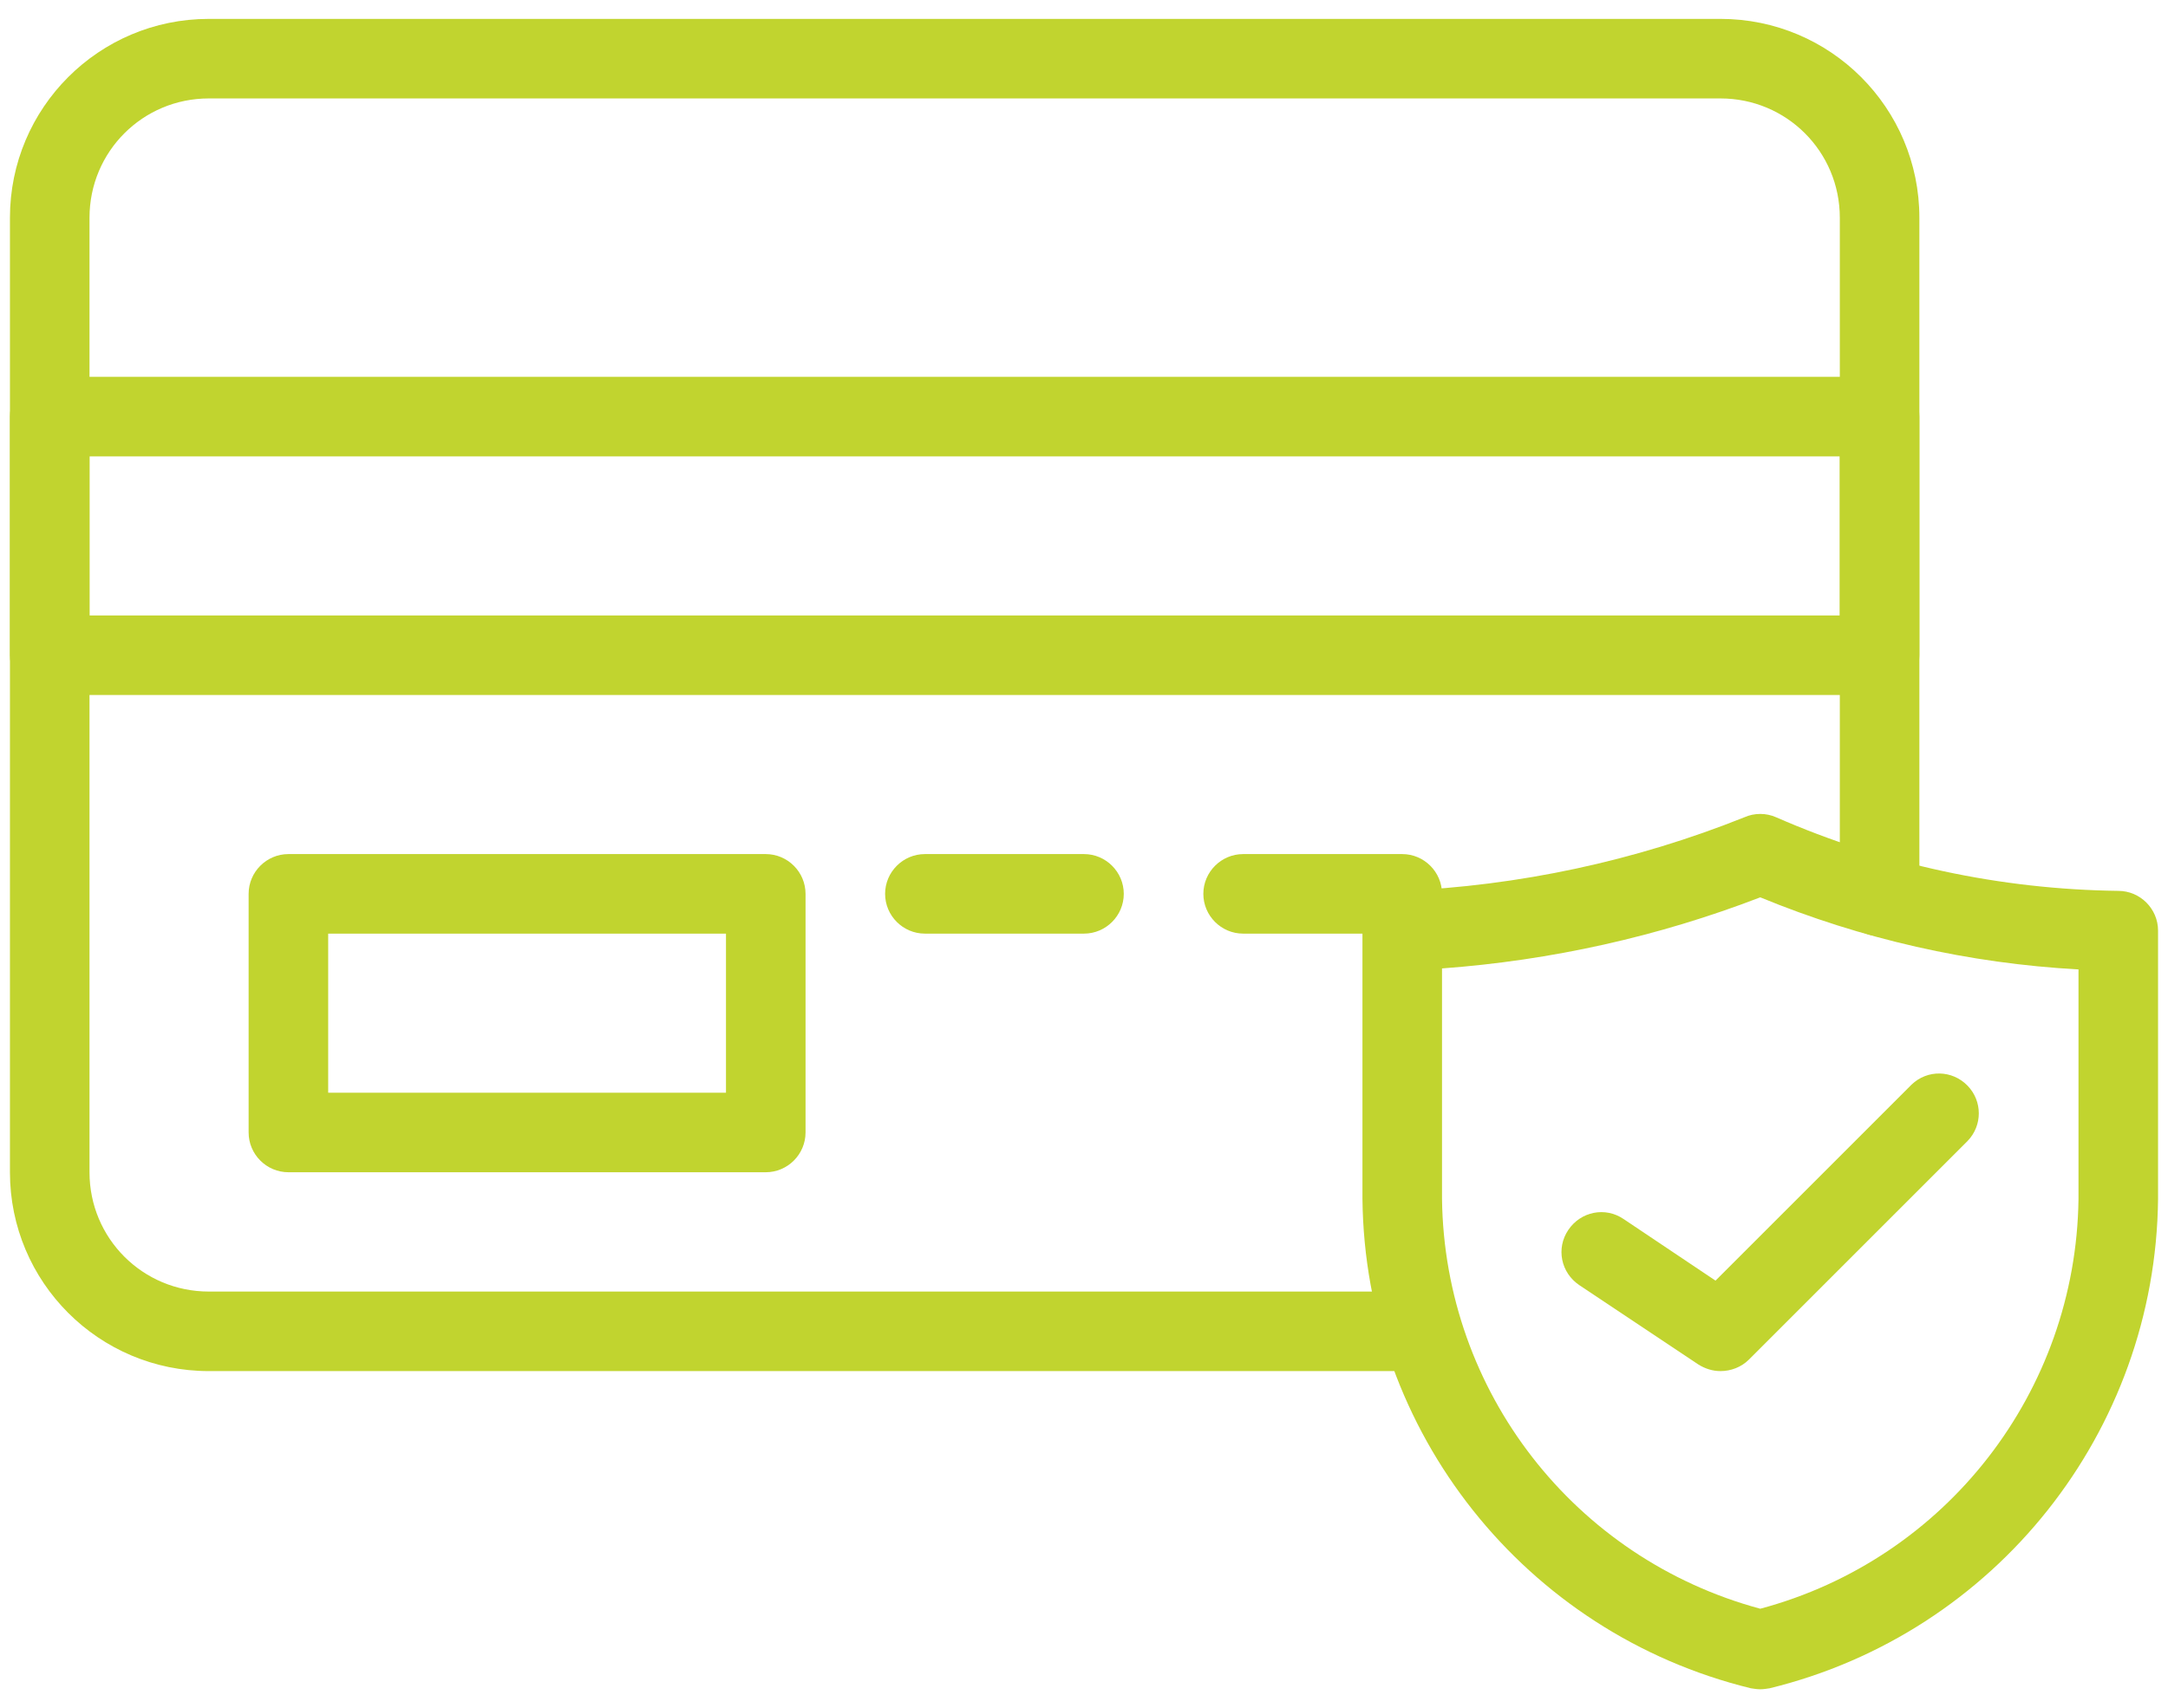 <?xml version="1.0" encoding="utf-8"?>
<!-- Generator: Adobe Illustrator 25.4.1, SVG Export Plug-In . SVG Version: 6.00 Build 0)  -->
<svg version="1.1" id="Layer_1" xmlns="http://www.w3.org/2000/svg" xmlns:xlink="http://www.w3.org/1999/xlink" x="0px" y="0px"
	 viewBox="0 0 436 343.6" style="enable-background:new 0 0 436 343.6;" xml:space="preserve">
<style type="text/css">
	.st0{fill:#C1D42F;}
</style>
<path class="st0" d="M286,275.8H42c-22.1,0-40-17.9-40-40v-192c0-22.1,17.9-40,40-40h304c22.1,0,40,17.9,40,40v136.5
	c0,4.4-3.6,8-8,8s-8-3.6-8-8V43.8c0-13.3-10.7-24-24-24H42c-13.3,0-24,10.7-24,24v192c0,13.3,10.7,24,24,24h244c4.4,0,8,3.6,8,8
	S290.4,275.8,286,275.8z"/>
<path class="st0" d="M378,139.8H10c-4.4,0-8-3.6-8-8v-48c0-4.4,3.6-8,8-8h368c4.4,0,8,3.6,8,8v48C386,136.2,382.4,139.8,378,139.8z
	 M18,123.8h352v-32H18V123.8z"/>
<path class="st0" d="M282,187.8h-32c-4.4,0-8-3.6-8-8s3.6-8,8-8h32c4.4,0,8,3.6,8,8S286.4,187.8,282,187.8z"/>
<path class="st0" d="M218,187.8h-32c-4.4,0-8-3.6-8-8s3.6-8,8-8h32c4.4,0,8,3.6,8,8S222.4,187.8,218,187.8z"/>
<path class="st0" d="M154,235.8H58c-4.4,0-8-3.6-8-8v-48c0-4.4,3.6-8,8-8h96c4.4,0,8,3.6,8,8v48C162,232.2,158.4,235.8,154,235.8z
	 M66,219.8h80v-32H66V219.8z"/>
<path class="st0" d="M354,339.8c-0.6,0-1.3-0.1-1.9-0.2c-45.4-11.1-77.6-51.6-78.1-98.4v-54c0-4.3,3.5-7.9,7.8-8
	c23.7-1,47-6,69-14.8c2-0.9,4.4-0.9,6.4,0c21.7,9.5,45.1,14.5,68.8,14.8c4.4,0,8,3.6,8,8v54c-0.5,46.8-32.7,87.3-78.1,98.4
	C355.3,339.7,354.6,339.8,354,339.8z M290,194.8v46.4c0.5,38.7,26.6,72.3,64,82.4c37.4-10,63.5-43.7,64-82.4V195
	c-22-1.2-43.6-6.1-64-14.5C333.5,188.4,311.9,193.2,290,194.8z"/>
<path class="st0" d="M346,275.8c-1.6,0-3.1-0.5-4.4-1.3l-24-16c-3.7-2.5-4.7-7.4-2.2-11.1s7.4-4.7,11.1-2.2l0,0l18.5,12.4l39.4-39.4
	c3.2-3.1,8.2-3,11.3,0.2c3,3.1,3,8,0,11.1l-44,44C350.2,275,348.1,275.8,346,275.8z"/>
</svg>

